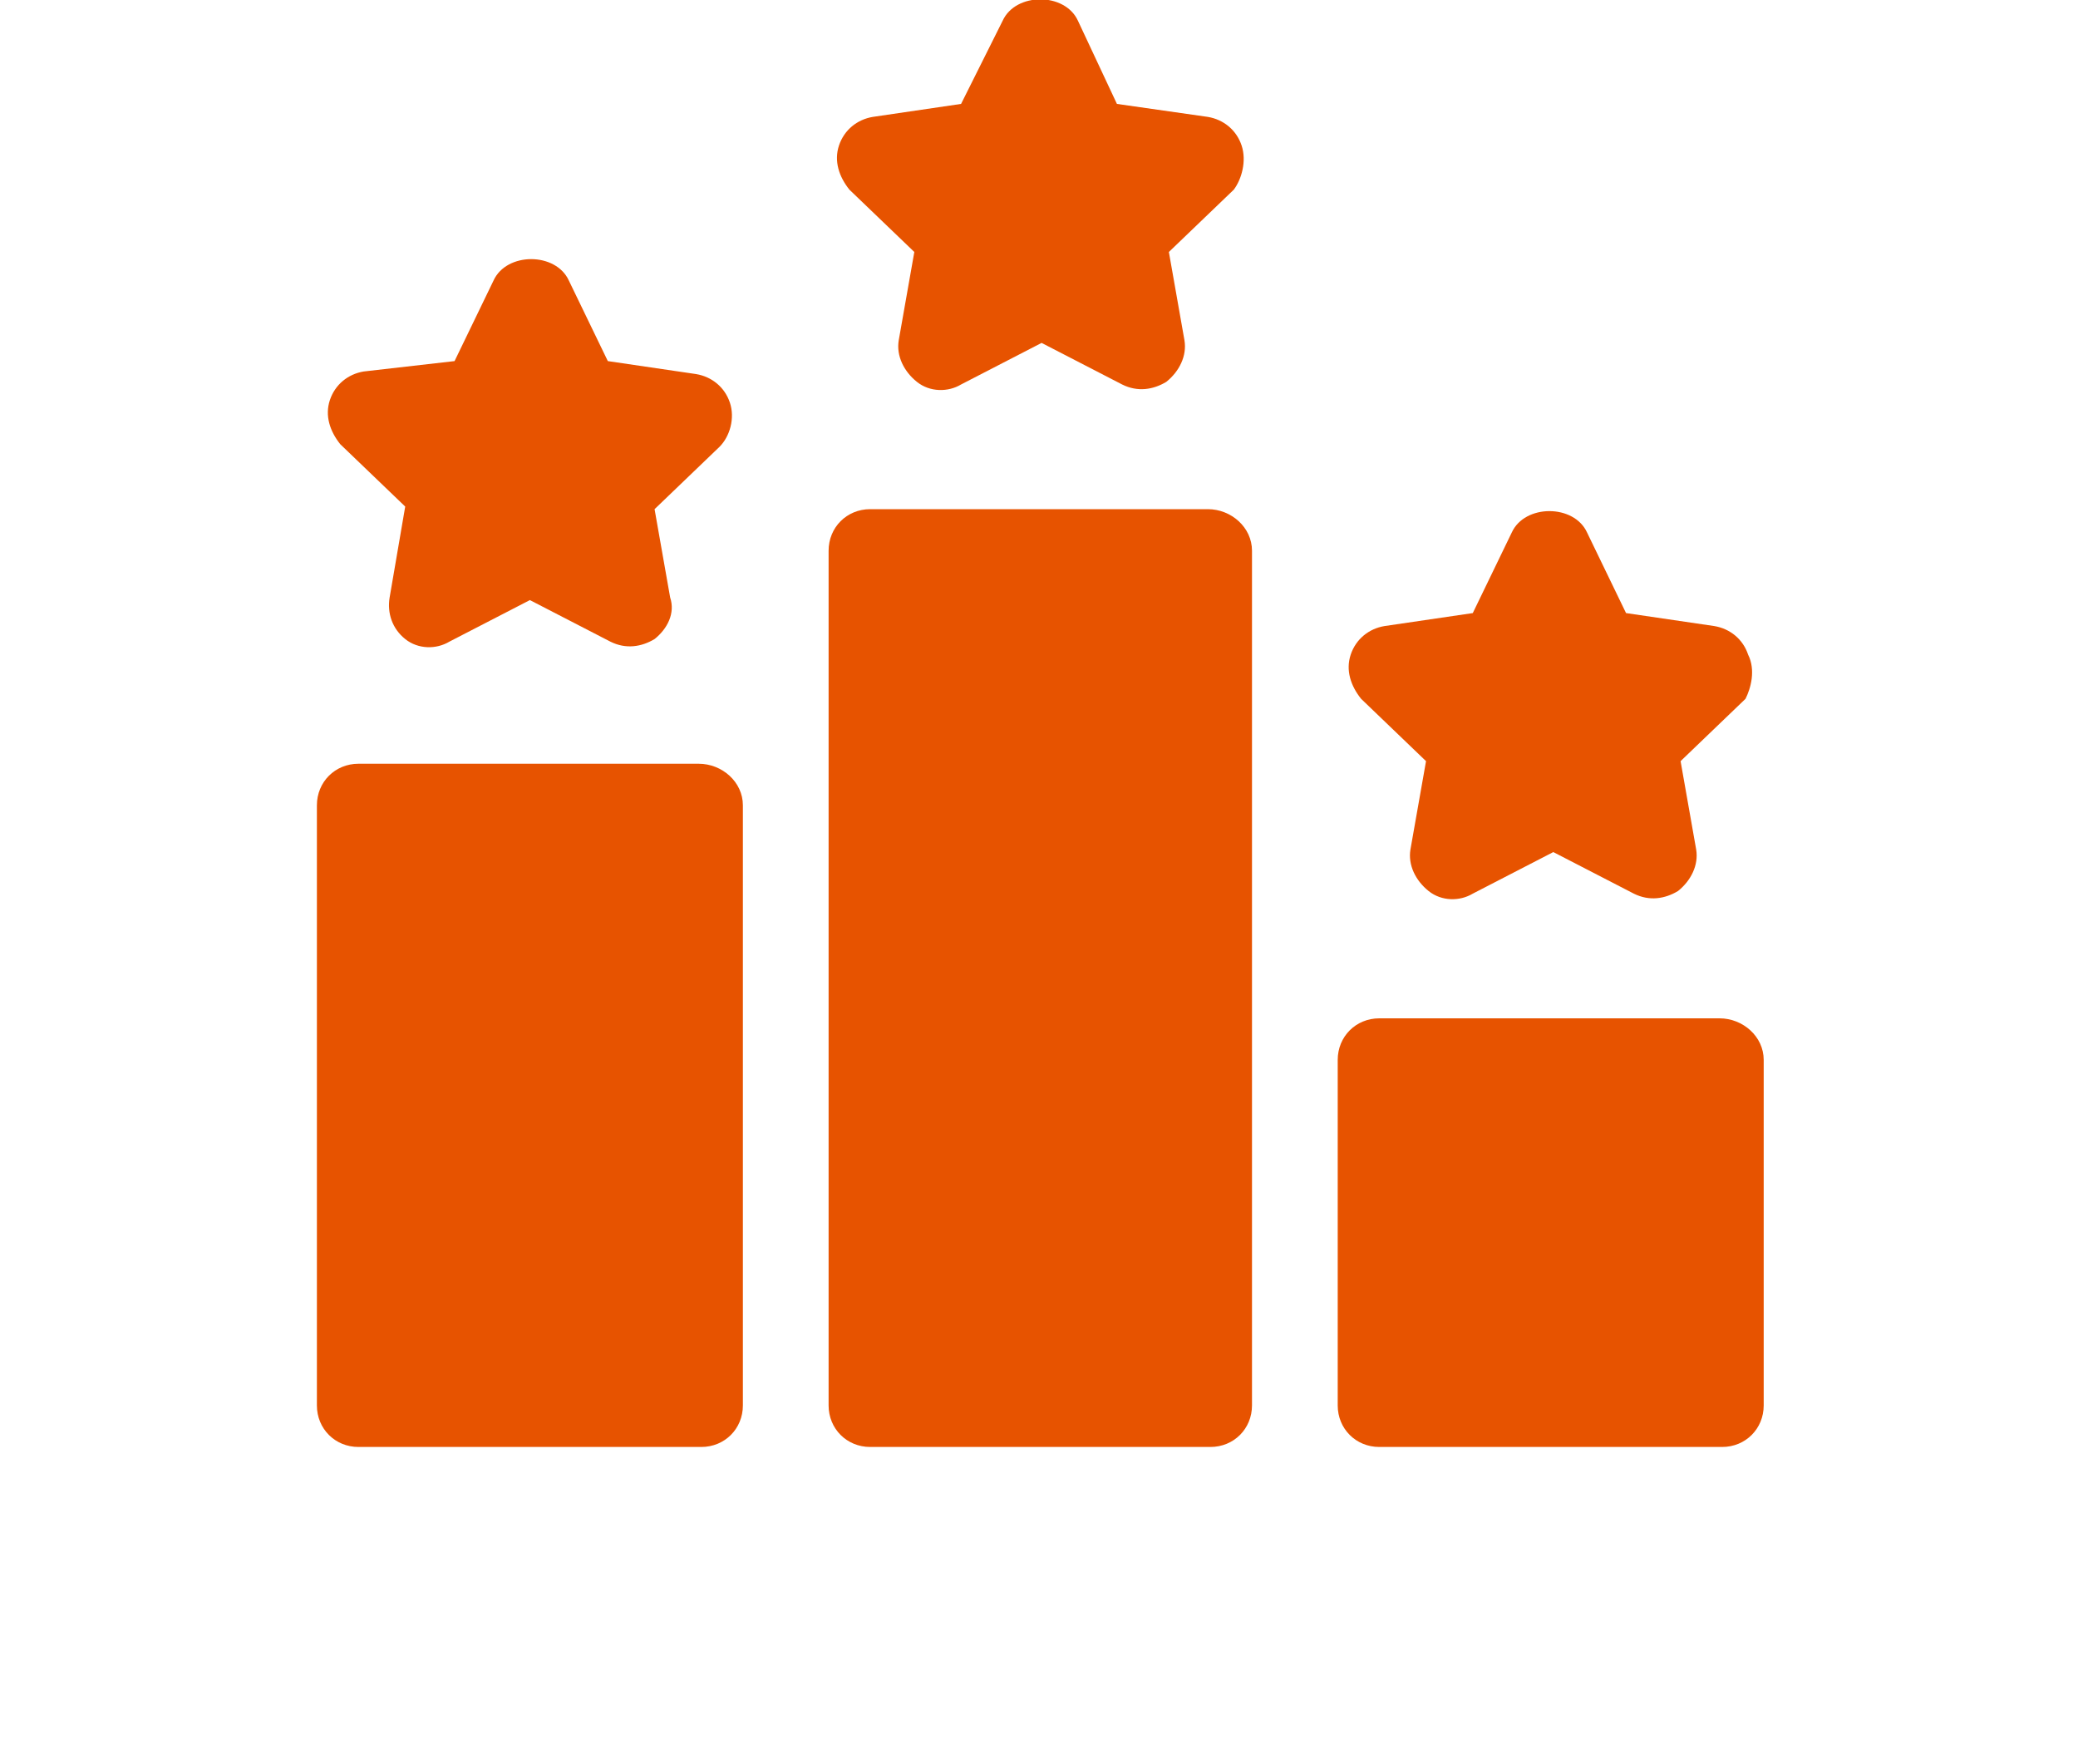 <?xml version="1.0" encoding="utf-8"?>
<!-- Generator: Adobe Illustrator 28.0.0, SVG Export Plug-In . SVG Version: 6.00 Build 0)  -->
<svg version="1.1" id="Layer_1" xmlns="http://www.w3.org/2000/svg" xmlns:xlink="http://www.w3.org/1999/xlink" x="0px" y="0px"
	 viewBox="0 0 80 67.9" style="enable-background:new 0 0 80 67.9;" xml:space="preserve">
<style type="text/css">
	.st0{fill:#E75300;}
</style>
<path class="st0" d="M46.5,19.6H33.5c-0.9,0-1.6,0.7-1.6,1.6v32.9c0,0.9,0.7,1.6,1.6,1.6h13.1c0.9,0,1.6-0.7,1.6-1.6V21.2
	C48.2,20.3,47.4,19.6,46.5,19.6z"/>
<path class="st0" d="M26.9,29.4H13.8c-0.9,0-1.6,0.7-1.6,1.6v23.1c0,0.9,0.7,1.6,1.6,1.6h13.2c0.9,0,1.6-0.7,1.6-1.6V31
	C28.6,30.1,27.8,29.4,26.9,29.4z"/>
<path class="st0" d="M66.2,39.2H53.1c-0.9,0-1.6,0.7-1.6,1.6v13.3c0,0.9,0.7,1.6,1.6,1.6h13.2c0.9,0,1.6-0.7,1.6-1.6V40.8
	C67.9,39.9,67.1,39.2,66.2,39.2z"/>
<path class="st0" d="M47.8,5.6c-0.2-0.6-0.7-1-1.3-1.1L43,4l-1.5-3.2c-0.5-1.1-2.4-1.1-2.9,0L37,4l-3.4,0.5
	c-0.6,0.1-1.1,0.5-1.3,1.1c-0.2,0.6,0,1.2,0.4,1.7l2.5,2.4l-0.6,3.4c-0.1,0.6,0.2,1.2,0.7,1.6c0.5,0.4,1.2,0.4,1.7,0.1l3.1-1.6
	l3.1,1.6c0.6,0.3,1.2,0.2,1.7-0.1c0.5-0.4,0.8-1,0.7-1.6l-0.6-3.4l2.5-2.4C47.8,6.9,48,6.2,47.8,5.6L47.8,5.6L47.8,5.6z"/>
<path class="st0" d="M14,14.3c-0.6,0.1-1.1,0.5-1.3,1.1c-0.2,0.6,0,1.2,0.4,1.7l2.5,2.4L15,23c-0.1,0.6,0.1,1.2,0.6,1.6
	c0.5,0.4,1.2,0.4,1.7,0.1l3.1-1.6l3.1,1.6c0.6,0.3,1.2,0.2,1.7-0.1c0.5-0.4,0.8-1,0.6-1.6l-0.6-3.4l2.5-2.4c0.4-0.4,0.6-1.1,0.4-1.7
	c-0.2-0.6-0.7-1-1.3-1.1l-3.4-0.5l-1.5-3.1c-0.5-1.1-2.4-1.1-2.9,0l-1.5,3.1L14,14.3L14,14.3z"/>
<path class="st0" d="M67.3,25.2c-0.2-0.6-0.7-1-1.3-1.1l-3.4-0.5l-1.5-3.1c-0.5-1.1-2.4-1.1-2.9,0l-1.5,3.1l-3.4,0.5
	c-0.6,0.1-1.1,0.5-1.3,1.1c-0.2,0.6,0,1.2,0.4,1.7l2.5,2.4l-0.6,3.4c-0.1,0.6,0.2,1.2,0.7,1.6c0.5,0.4,1.2,0.4,1.7,0.1l3.1-1.6
	l3.1,1.6c0.6,0.3,1.2,0.2,1.7-0.1c0.5-0.4,0.8-1,0.7-1.6l-0.6-3.4l2.5-2.4C67.4,26.5,67.6,25.8,67.3,25.2L67.3,25.2L67.3,25.2z"/>
</svg>

